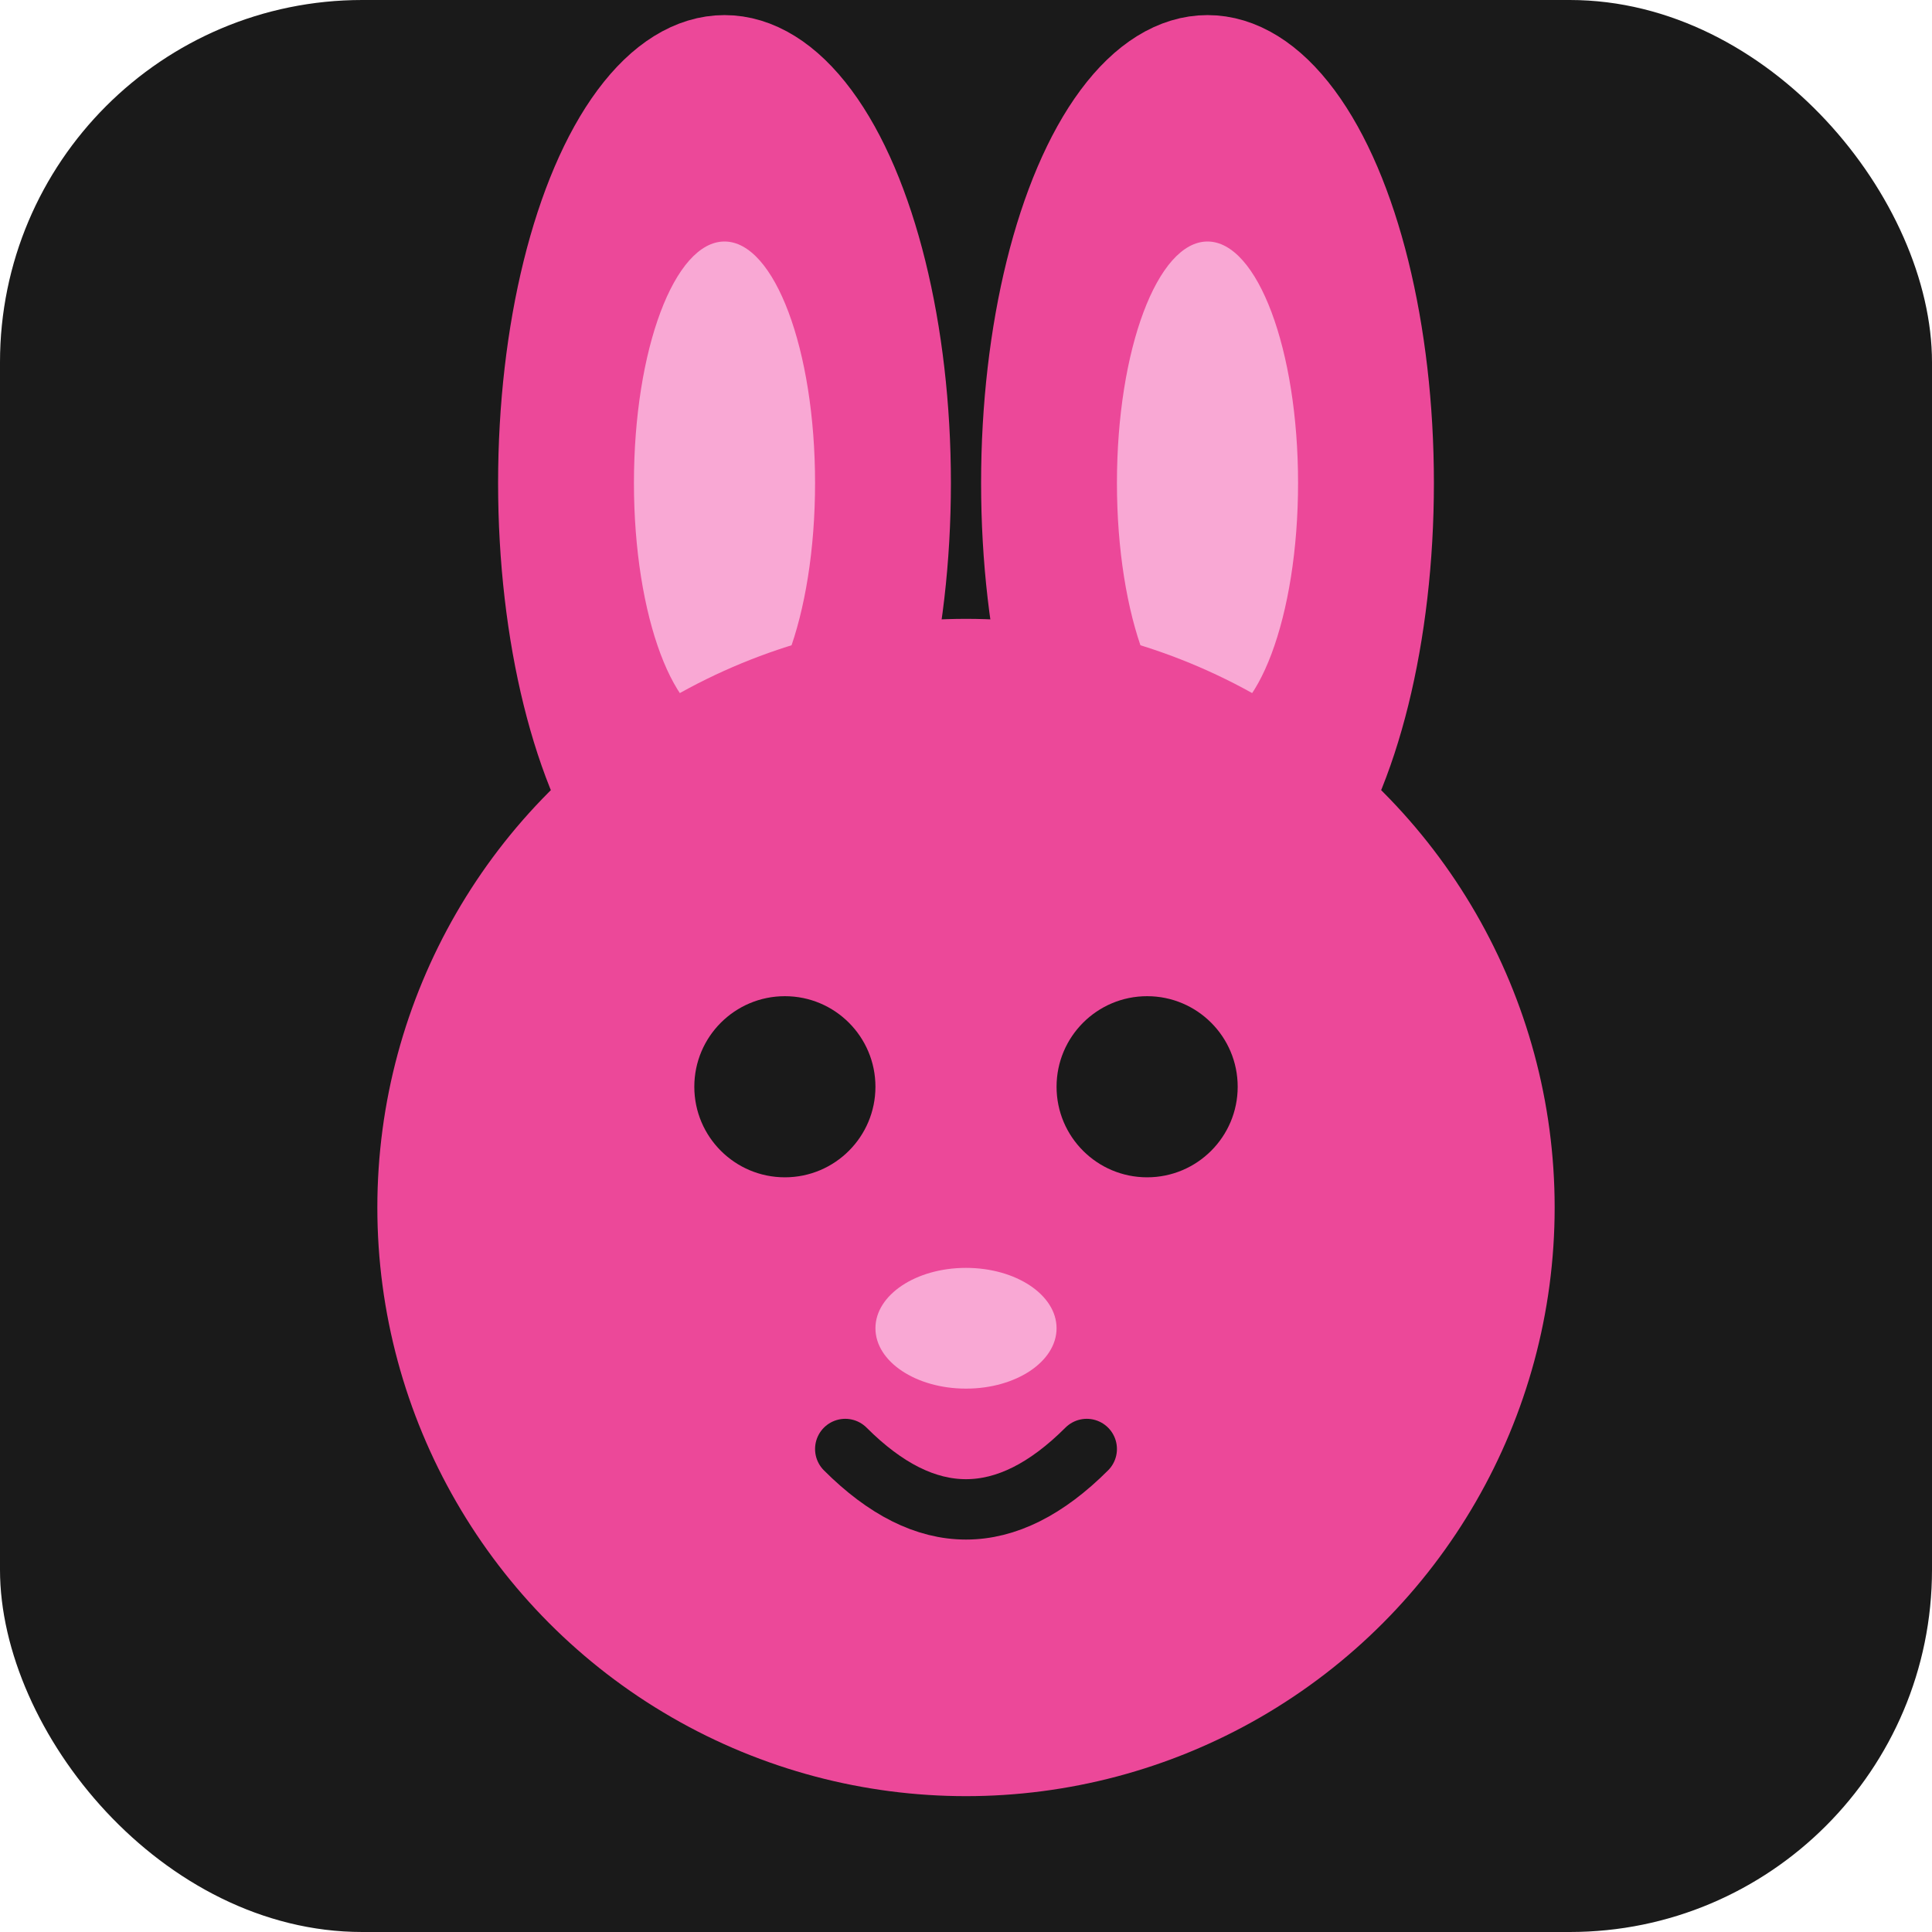 <svg xmlns="http://www.w3.org/2000/svg" viewBox="0 0 32 32" fill="none">
  <rect width="32" height="32" rx="6" fill="#1a1a1a"/>
  <g transform="translate(4, 2)">
    <ellipse cx="8" cy="6" rx="3" ry="7" fill="#ec4899" stroke="#ec4899" stroke-width="1.5"/>
    <ellipse cx="16" cy="6" rx="3" ry="7" fill="#ec4899" stroke="#ec4899" stroke-width="1.5"/>
    <ellipse cx="8" cy="6" rx="1.5" ry="4" fill="#f9a8d4"/>
    <ellipse cx="16" cy="6" rx="1.5" ry="4" fill="#f9a8d4"/>
    <circle cx="12" cy="18" r="9" fill="#ec4899" stroke="#ec4899" stroke-width="1.5"/>
    <circle cx="9" cy="16" r="1.5" fill="#1a1a1a"/>
    <circle cx="15" cy="16" r="1.5" fill="#1a1a1a"/>
    <ellipse cx="12" cy="20" rx="1.5" ry="1" fill="#f9a8d4"/>
    <path d="M10 22 Q12 24 14 22" stroke="#1a1a1a" stroke-width="1" fill="none" stroke-linecap="round"/>
  </g>
</svg>
